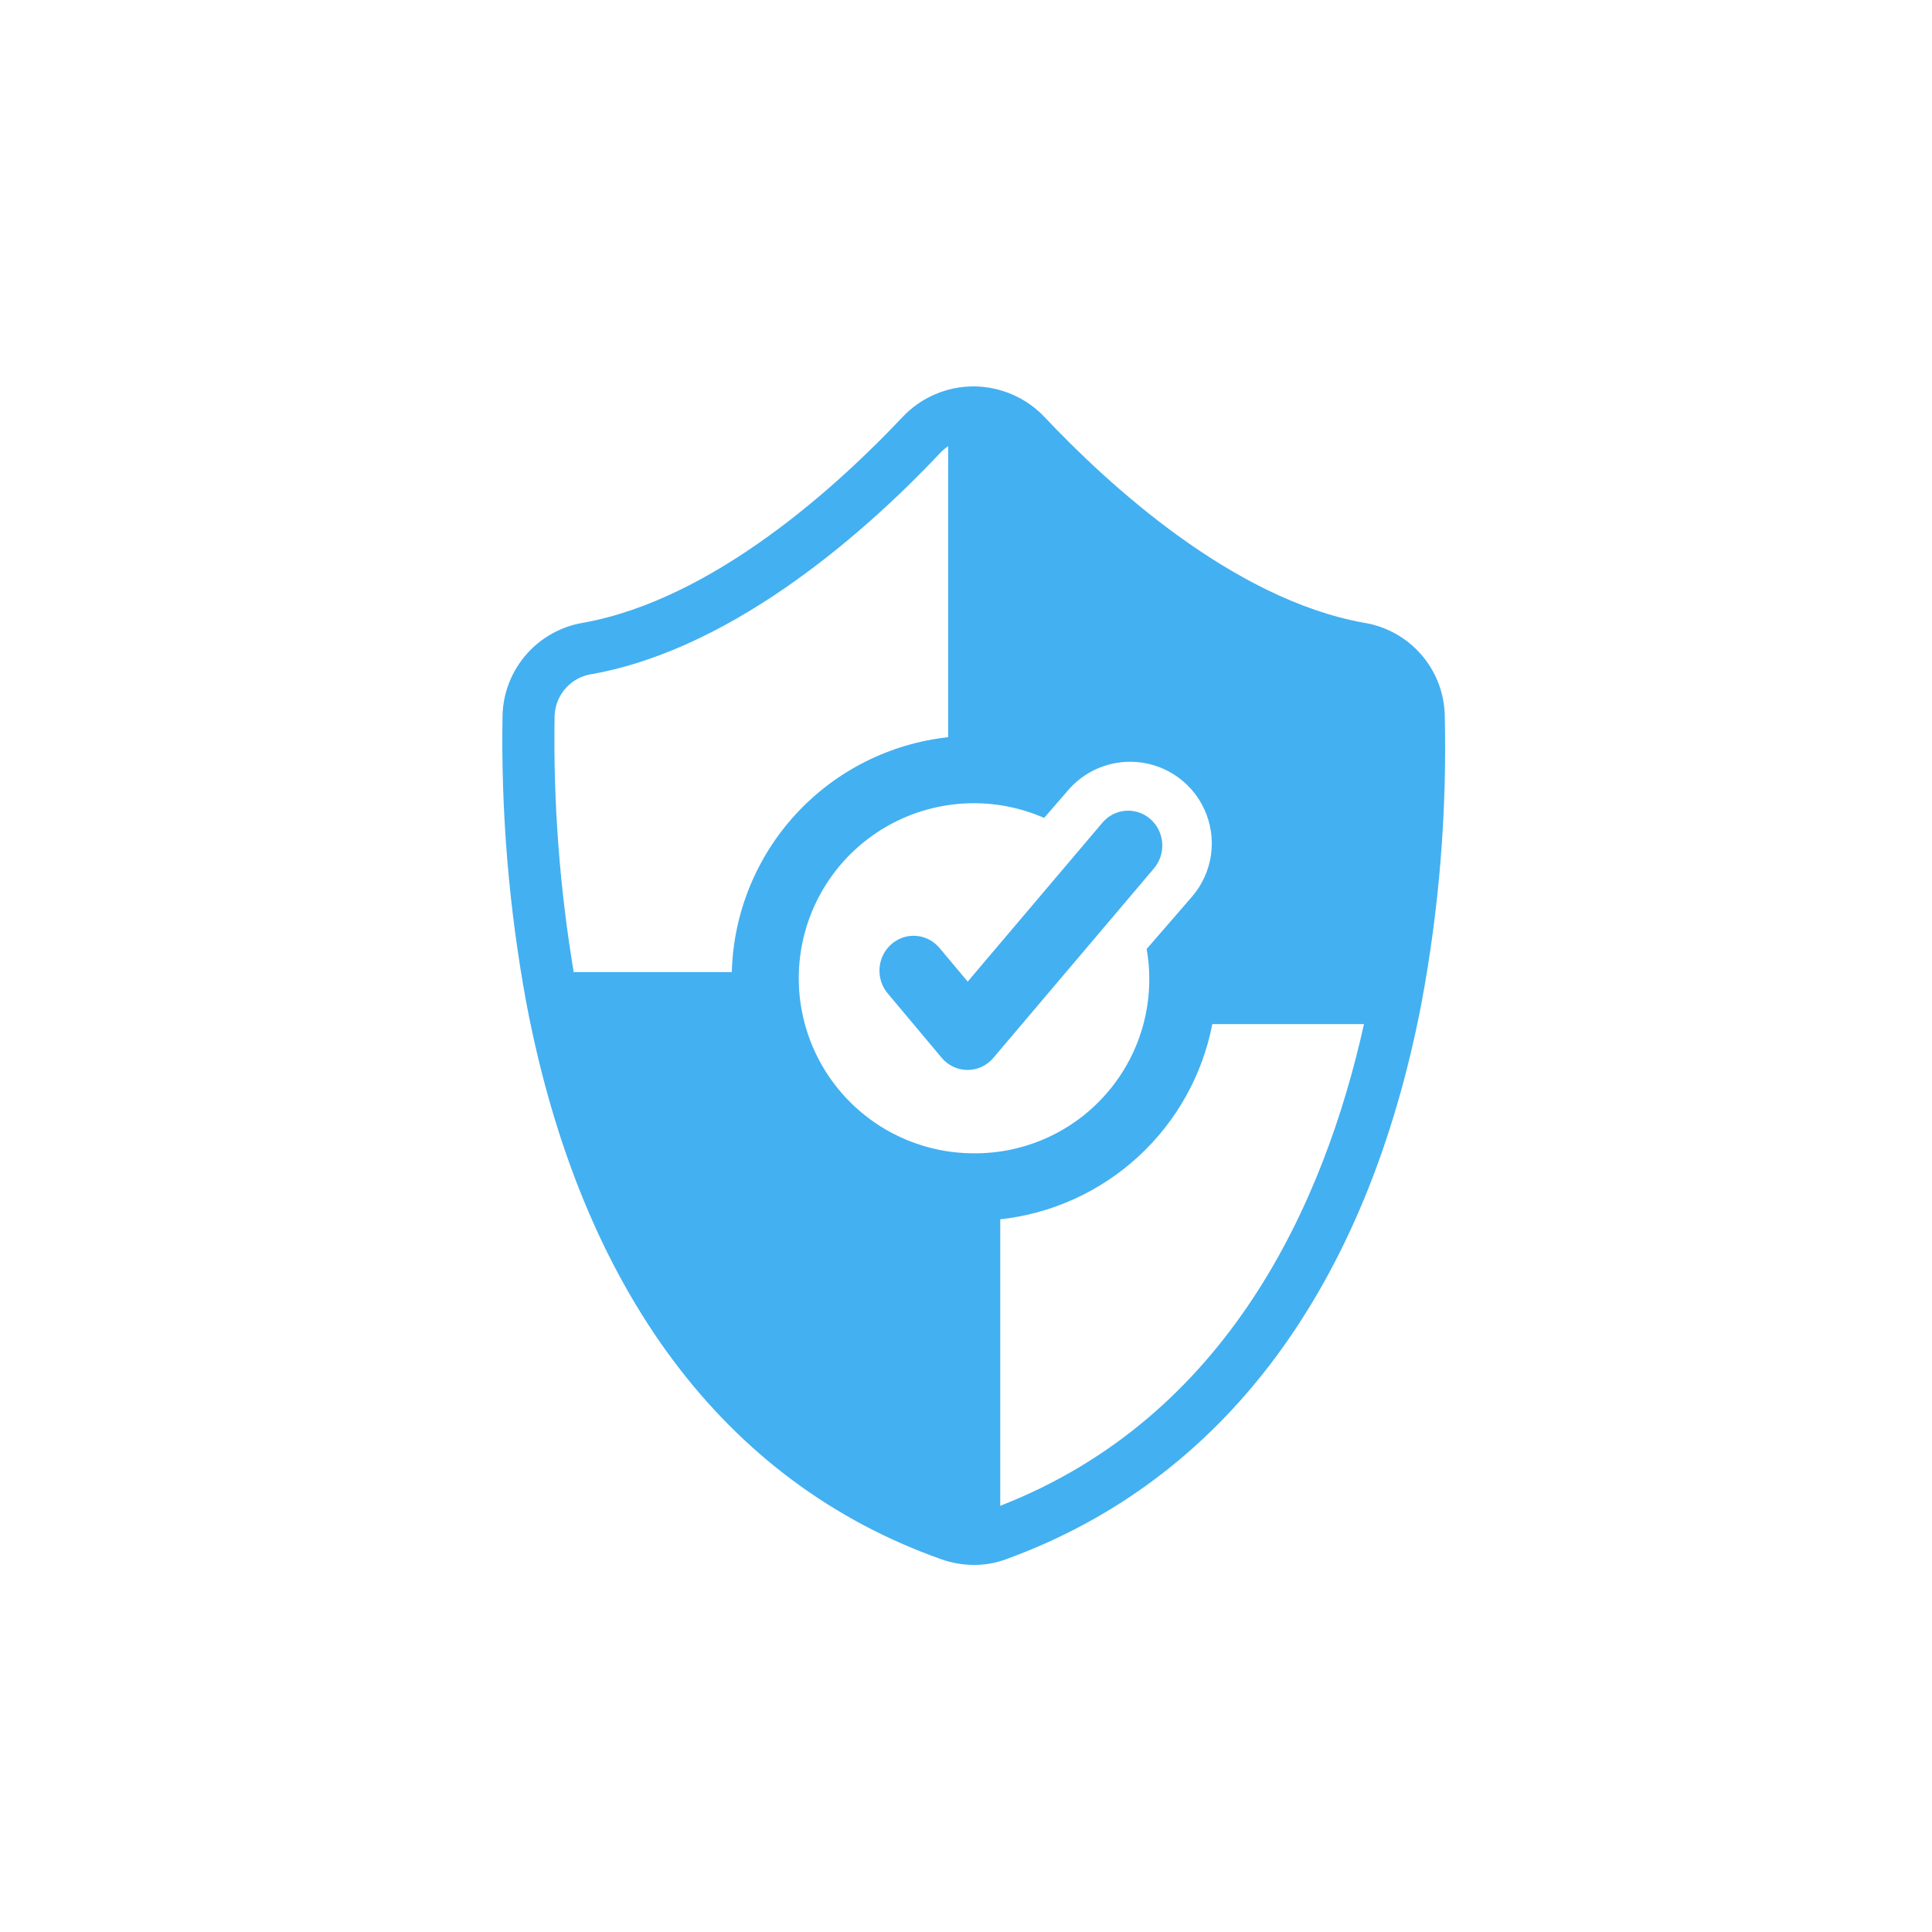 <?xml version="1.0" encoding="UTF-8"?>
<svg xmlns="http://www.w3.org/2000/svg" width="100" height="100" viewBox="0 0 100 100" fill="none">
  <path d="M59.55 42.401C59.196 42.087 58.735 41.93 58.267 41.965C57.8 41.999 57.365 42.221 57.059 42.583L50.088 50.808L48.633 49.072C48.482 48.891 48.298 48.742 48.091 48.633C47.884 48.525 47.658 48.46 47.426 48.441C47.194 48.422 46.961 48.45 46.74 48.524C46.519 48.598 46.314 48.715 46.137 48.87C45.961 49.025 45.816 49.214 45.711 49.426C45.605 49.638 45.542 49.869 45.525 50.106C45.508 50.343 45.536 50.581 45.609 50.807C45.682 51.033 45.797 51.242 45.95 51.422L48.739 54.749C48.904 54.946 49.109 55.105 49.34 55.214C49.571 55.322 49.822 55.379 50.076 55.38H50.081C50.334 55.38 50.584 55.324 50.815 55.217C51.045 55.109 51.25 54.952 51.415 54.756L59.729 44.947C59.881 44.768 59.997 44.56 60.07 44.335C60.143 44.11 60.172 43.872 60.156 43.636C60.139 43.399 60.077 43.169 59.973 42.957C59.869 42.745 59.725 42.556 59.55 42.401Z" fill="#43B0F1"></path>
  <path d="M74.779 36.976C74.741 35.824 74.303 34.721 73.541 33.856C72.778 32.991 71.739 32.418 70.6 32.235C63.795 31.013 57.329 25.048 54.083 21.604C53.615 21.105 53.05 20.706 52.424 20.431C51.798 20.155 51.123 20.009 50.438 20L50.432 20.002L50.425 20C49.727 19.995 49.036 20.135 48.395 20.411C47.754 20.686 47.178 21.091 46.701 21.601C43.452 25.048 36.986 31.013 30.181 32.235C29.043 32.424 28.006 33.002 27.246 33.87C26.486 34.737 26.049 35.841 26.012 36.994C25.924 41.996 26.337 46.995 27.244 51.915L27.245 51.918C30.066 66.789 37.502 76.747 48.753 80.718C49.29 80.905 49.855 81.001 50.425 81C50.98 81.001 51.531 80.903 52.053 80.713C63.299 76.639 70.742 66.682 73.577 51.916V51.914C74.497 46.99 74.9 41.984 74.779 36.976ZM37.878 50.316H29.694C28.962 45.929 28.631 41.485 28.706 37.038C28.728 36.508 28.935 36.002 29.291 35.609C29.648 35.216 30.131 34.96 30.657 34.887C38.223 33.527 45.186 27.137 48.665 23.445C48.788 23.313 48.927 23.196 49.077 23.095V38.157C46.055 38.488 43.255 39.901 41.195 42.137C39.136 44.373 37.957 47.279 37.878 50.316ZM50.422 59.695C49.073 59.697 47.741 59.398 46.523 58.82C45.304 58.243 44.23 57.4 43.379 56.355C42.527 55.31 41.92 54.088 41.601 52.778C41.282 51.469 41.259 50.105 41.534 48.785C41.809 47.466 42.376 46.224 43.192 45.151C44.008 44.078 45.054 43.201 46.252 42.583C47.451 41.965 48.772 41.622 50.12 41.579C51.468 41.536 52.809 41.794 54.044 42.335L55.3 40.886C55.697 40.428 56.187 40.061 56.739 39.809C57.291 39.558 57.89 39.428 58.496 39.428C59.307 39.428 60.1 39.661 60.782 40.099C61.463 40.537 62.005 41.162 62.341 41.898C62.678 42.635 62.795 43.453 62.68 44.255C62.565 45.056 62.221 45.808 61.691 46.42L59.35 49.12C59.579 50.42 59.52 51.755 59.177 53.029C58.834 54.304 58.214 55.488 57.362 56.496C56.51 57.505 55.447 58.315 54.248 58.867C53.048 59.42 51.742 59.703 50.422 59.695ZM51.772 77.94V63.112C54.441 62.819 56.946 61.68 58.921 59.862C60.896 58.045 62.237 55.643 62.749 53.009H70.599C68.558 62.192 63.619 73.323 51.772 77.94Z" fill="#43B0F1"></path>
</svg>
